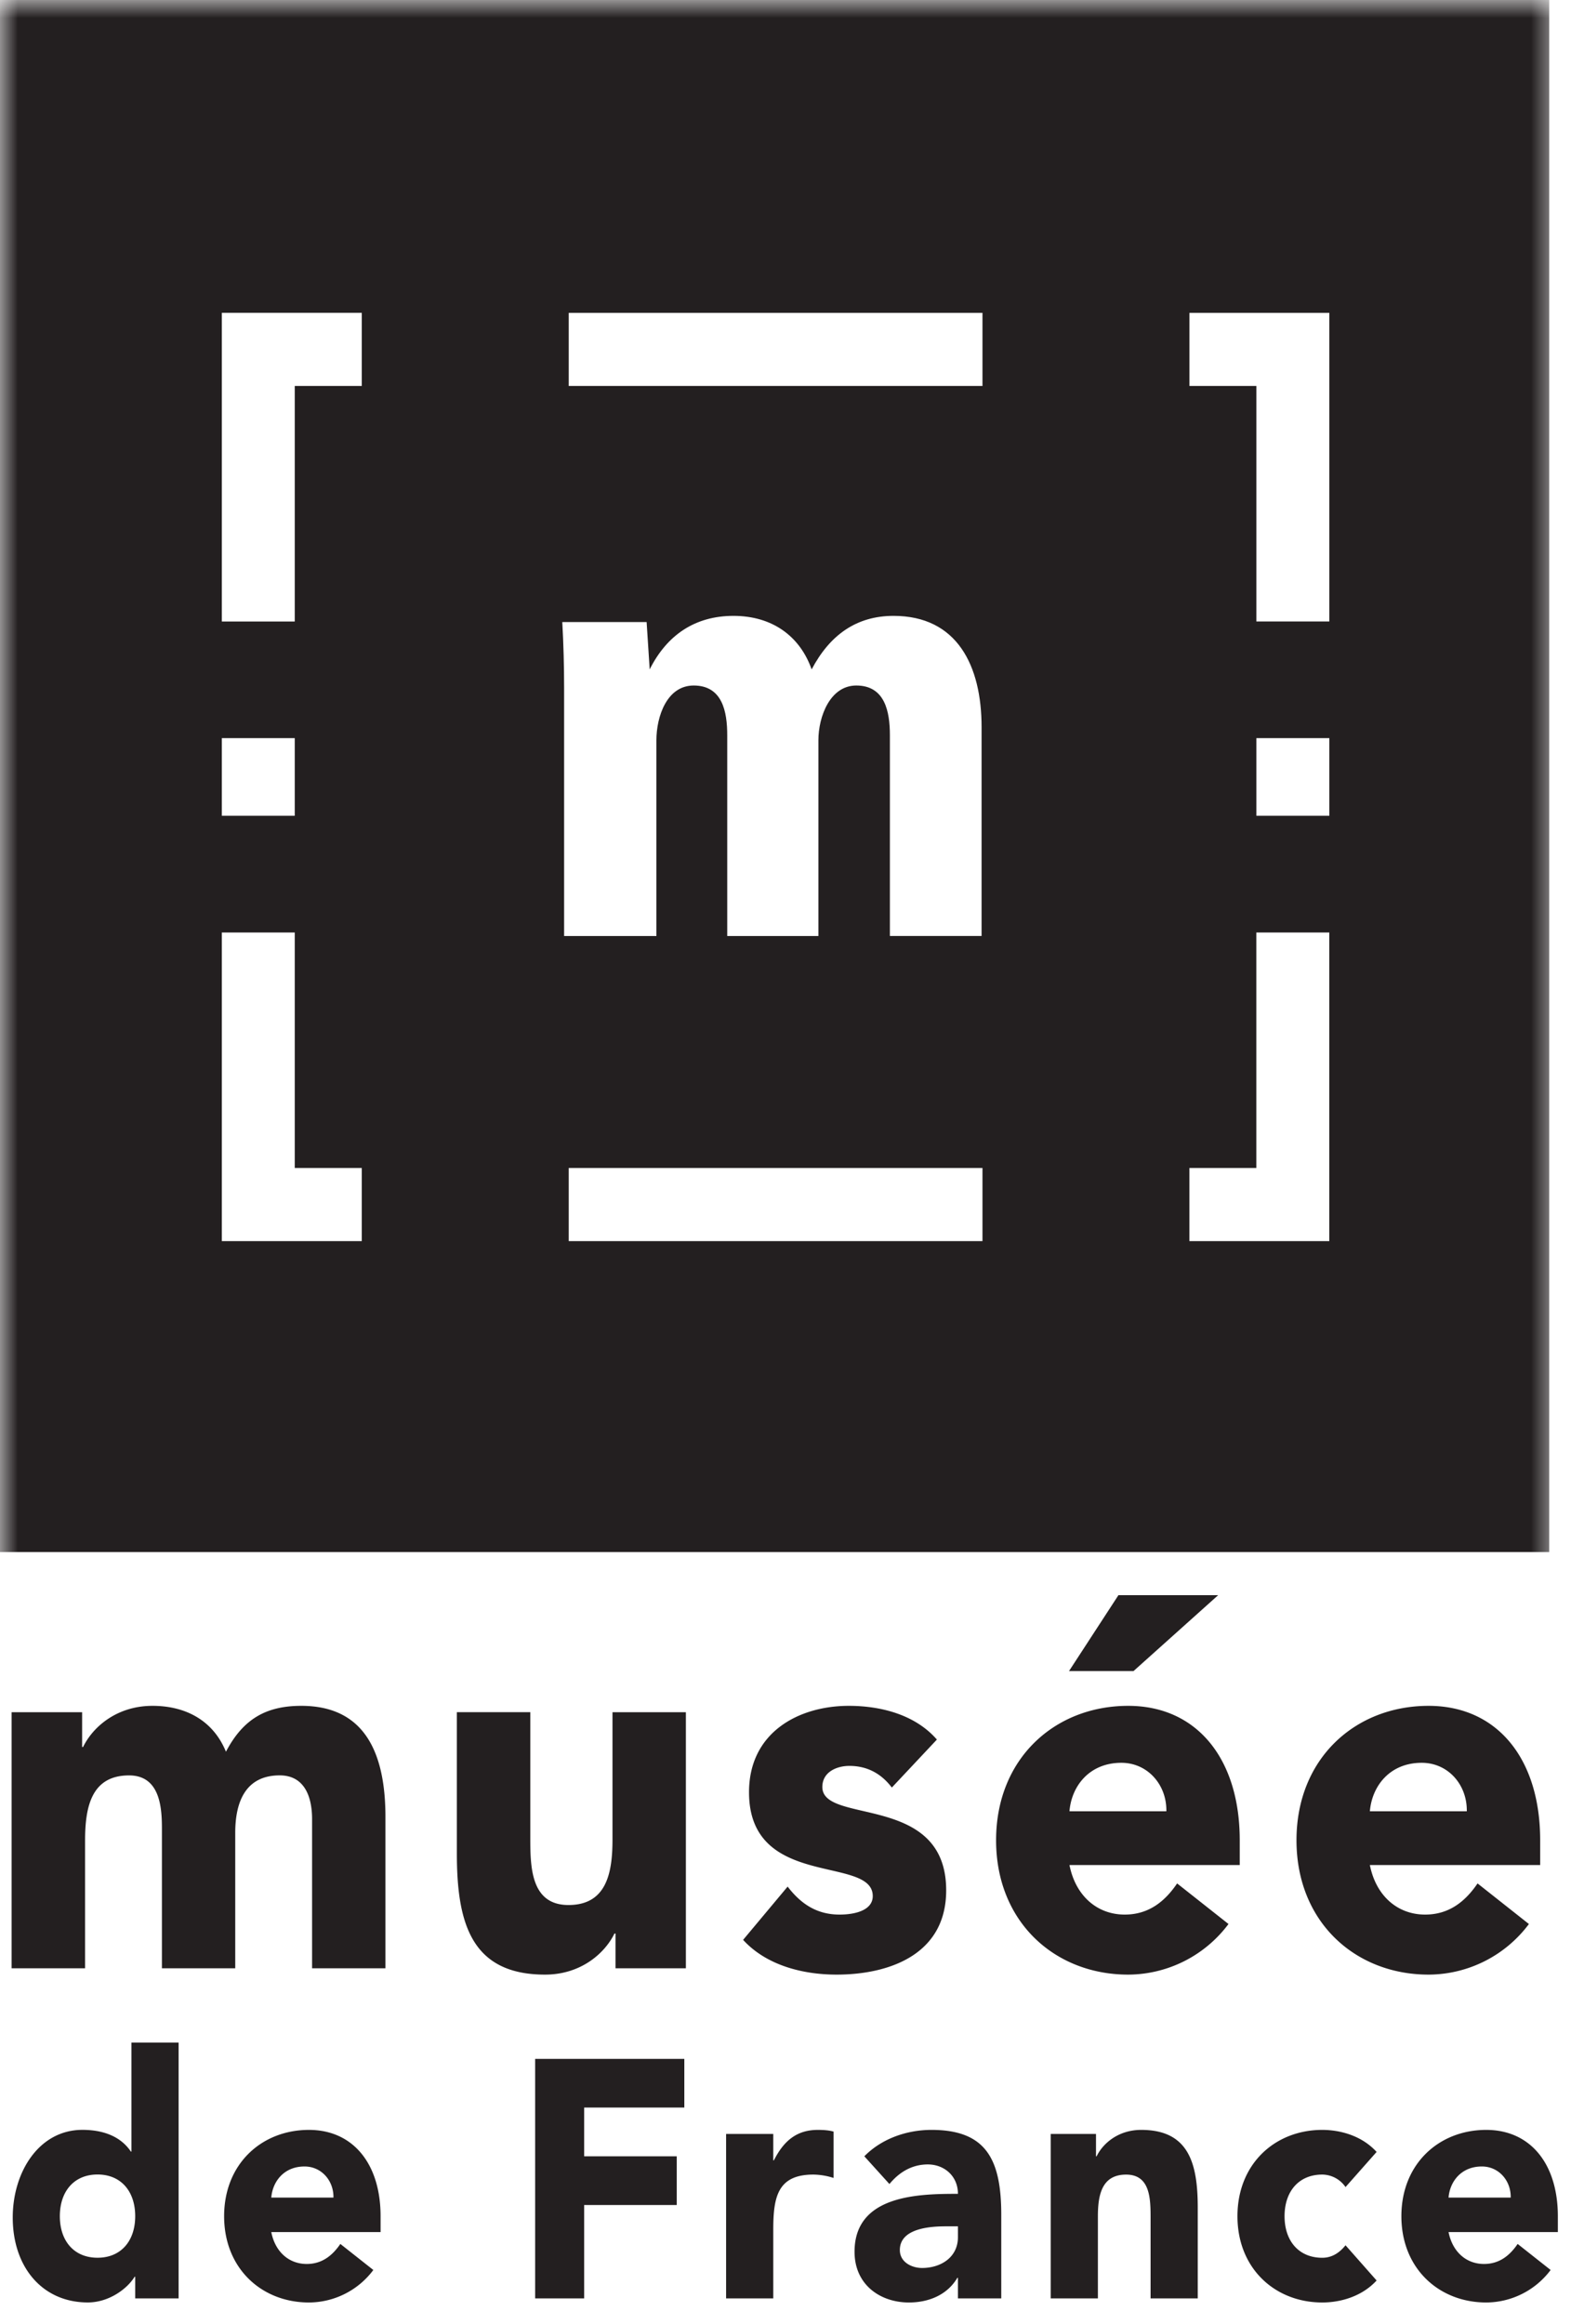 <svg xmlns="http://www.w3.org/2000/svg" xmlns:xlink="http://www.w3.org/1999/xlink" width="45" height="66" viewBox="0 0 45 66"><defs><path id="a" d="M0 65.395h44.258V0H0z"/></defs><g fill="none" fill-rule="evenodd"><path fill="#231F20" d="M.33 48.63h2.003v.987h.028c.277-.57.958-1.168 1.972-1.168.947 0 1.725.42 2.086 1.303.487-.928 1.14-1.303 2.141-1.303 1.835 0 2.39 1.39 2.39 3.157v4.297H8.866v-4.235c0-.673-.237-1.244-.919-1.244-.96 0-1.264.736-1.264 1.63v3.849H4.6v-3.848c0-.537.027-1.63-.933-1.63-1.081 0-1.25.913-1.25 1.855v3.623H.33v-7.274zm19.155 7.273h-1.999v-.987h-.03c-.278.569-.96 1.167-1.973 1.167-2.113 0-2.504-1.496-2.504-3.443v-4.011h2.086v3.562c0 .838.014 1.915 1.085 1.915 1.083 0 1.25-.913 1.25-1.856v-3.62h2.085v7.274zm5.851-5.133c-.306-.404-.708-.615-1.207-.615-.349 0-.767.166-.767.6 0 1.076 3.518.164 3.518 2.934 0 1.854-1.667 2.394-3.113 2.394-.946 0-1.988-.256-2.656-.987l1.265-1.513c.39.51.849.795 1.474.795.472 0 .944-.135.944-.525 0-1.169-3.515-.18-3.515-2.95 0-1.706 1.417-2.454 2.835-2.454.89 0 1.877.24 2.502.958l-1.28 1.363zm9.564 3.876a3.575 3.575 0 0 1-2.849 1.437c-2.084 0-3.753-1.496-3.753-3.816 0-2.322 1.669-3.818 3.753-3.818 1.946 0 3.169 1.496 3.169 3.818v.703h-4.837c.166.852.766 1.408 1.57 1.408.682 0 1.142-.375 1.488-.885l1.46 1.153zm-3.127-9.34h2.834l-2.404 2.155H30.37l1.403-2.154zm1.362 6.138c.015-.75-.53-1.377-1.278-1.377-.918 0-1.419.673-1.474 1.377h2.752zm10.3 3.202a3.573 3.573 0 0 1-2.85 1.437c-2.084 0-3.753-1.496-3.753-3.816 0-2.322 1.669-3.818 3.753-3.818 1.946 0 3.17 1.496 3.17 3.818v.703h-4.838c.166.852.766 1.408 1.57 1.408.683 0 1.142-.375 1.489-.885l1.459 1.153zm-1.765-3.202c.014-.75-.528-1.377-1.28-1.377-.918 0-1.416.673-1.473 1.377h2.753zM5.073 65.279H3.841v-.615h-.017c-.204.337-.724.73-1.33.73-1.285 0-2.132-.998-2.132-2.412 0-1.297.749-2.49 1.98-2.49.554 0 1.071.164 1.376.617h.016v-3.095h1.34v7.265zM2.771 61.76c-.67 0-1.071.482-1.071 1.184 0 .7.4 1.18 1.071 1.18.67 0 1.07-.48 1.07-1.18 0-.702-.4-1.184-1.07-1.184zm7.835 2.712a2.294 2.294 0 0 1-1.83.923c-1.338 0-2.409-.962-2.409-2.45 0-1.491 1.071-2.452 2.41-2.452 1.25 0 2.035.96 2.035 2.452v.45H7.707c.106.548.49.906 1.007.906.438 0 .732-.243.955-.569l.937.74zm-1.133-2.056c.009-.481-.34-.884-.822-.884-.588 0-.908.432-.944.884h1.766zm5.73-3.94h4.238v1.383h-2.846v1.384h2.631v1.384h-2.631v2.652h-1.392zm5.426 2.133h1.339v.75h.017c.286-.567.66-.866 1.25-.866.15 0 .32.01.446.049v1.316a1.955 1.955 0 0 0-.572-.096c-1.018 0-1.141.635-1.141 1.567v1.95h-1.34v-4.67zm6.585 4.085h-.016c-.295.499-.832.701-1.377.701-.81 0-1.544-.5-1.544-1.441 0-1.616 1.82-1.645 2.937-1.645 0-.509-.392-.835-.856-.835-.438 0-.805.21-1.09.557l-.713-.788c.49-.5 1.203-.75 1.91-.75 1.561 0 1.98.855 1.98 2.413v2.373h-1.231v-.585zm-.33-1.462c-.411 0-1.32.038-1.32.673 0 .346.337.51.633.51.526 0 1.017-.299 1.017-.875v-.308h-.33zm2.966-2.623h1.286v.634h.018c.177-.365.615-.75 1.267-.75 1.356 0 1.606.96 1.606 2.21v2.576h-1.34v-2.286c0-.54-.008-1.23-.695-1.23-.696 0-.802.585-.802 1.19v2.326h-1.34v-4.67zm8.375 1.508a.81.81 0 0 0-.66-.355c-.67 0-1.072.481-1.072 1.183 0 .7.402 1.18 1.072 1.18.294 0 .507-.163.66-.355l.883 1c-.42.46-1.036.625-1.543.625-1.34 0-2.41-.962-2.41-2.45 0-1.49 1.07-2.452 2.41-2.452.507 0 1.123.163 1.543.626l-.883.998zm5.827 2.355a2.298 2.298 0 0 1-1.83.923c-1.338 0-2.41-.962-2.41-2.45 0-1.491 1.072-2.452 2.41-2.452 1.251 0 2.035.96 2.035 2.452v.45h-3.105c.108.548.491.906 1.007.906.44 0 .734-.243.956-.569l.937.74zm-1.134-2.056c.01-.481-.339-.884-.82-.884-.589 0-.91.432-.946.884h1.766z"/><mask id="b" fill="#fff"><use xlink:href="#a"/></mask><path fill="#231F20" d="M0 44.081h44.012V0H0v44.08zM6.302 23.17h2.072v-2.206H6.302v2.206zm3.976 12.08H6.302v-8.765h2.072v6.688h1.904v2.077zm0-24.288H8.374v6.69H6.302V8.885h3.976v2.076zm5.696 6.706h2.396l.087 1.344c.487-.972 1.285-1.52 2.38-1.52 1.11 0 1.891.584 2.221 1.52.523-.99 1.285-1.52 2.327-1.52 1.807 0 2.501 1.413 2.501 3.162v5.93h-2.605v-5.702c0-.67-.14-1.412-.954-1.412-.746 0-1.077.883-1.077 1.555v5.56h-2.59v-5.703c0-.67-.137-1.412-.953-1.412-.763 0-1.059.883-1.059 1.555v5.56h-2.622v-7.043c0-.62-.017-1.254-.052-1.874zm.183 17.582h11.754v-2.077H16.157v2.077zm0-24.288h11.754V8.886H16.157v2.076zM37.765 35.25H33.79v-2.077h1.901v-6.688h2.073v8.765zm-2.073-12.08h2.073v-2.206h-2.073v2.206zm2.073-5.519h-2.073v-6.689h-1.901V8.886h3.974v8.765z" mask="url(#b)"/></g></svg>